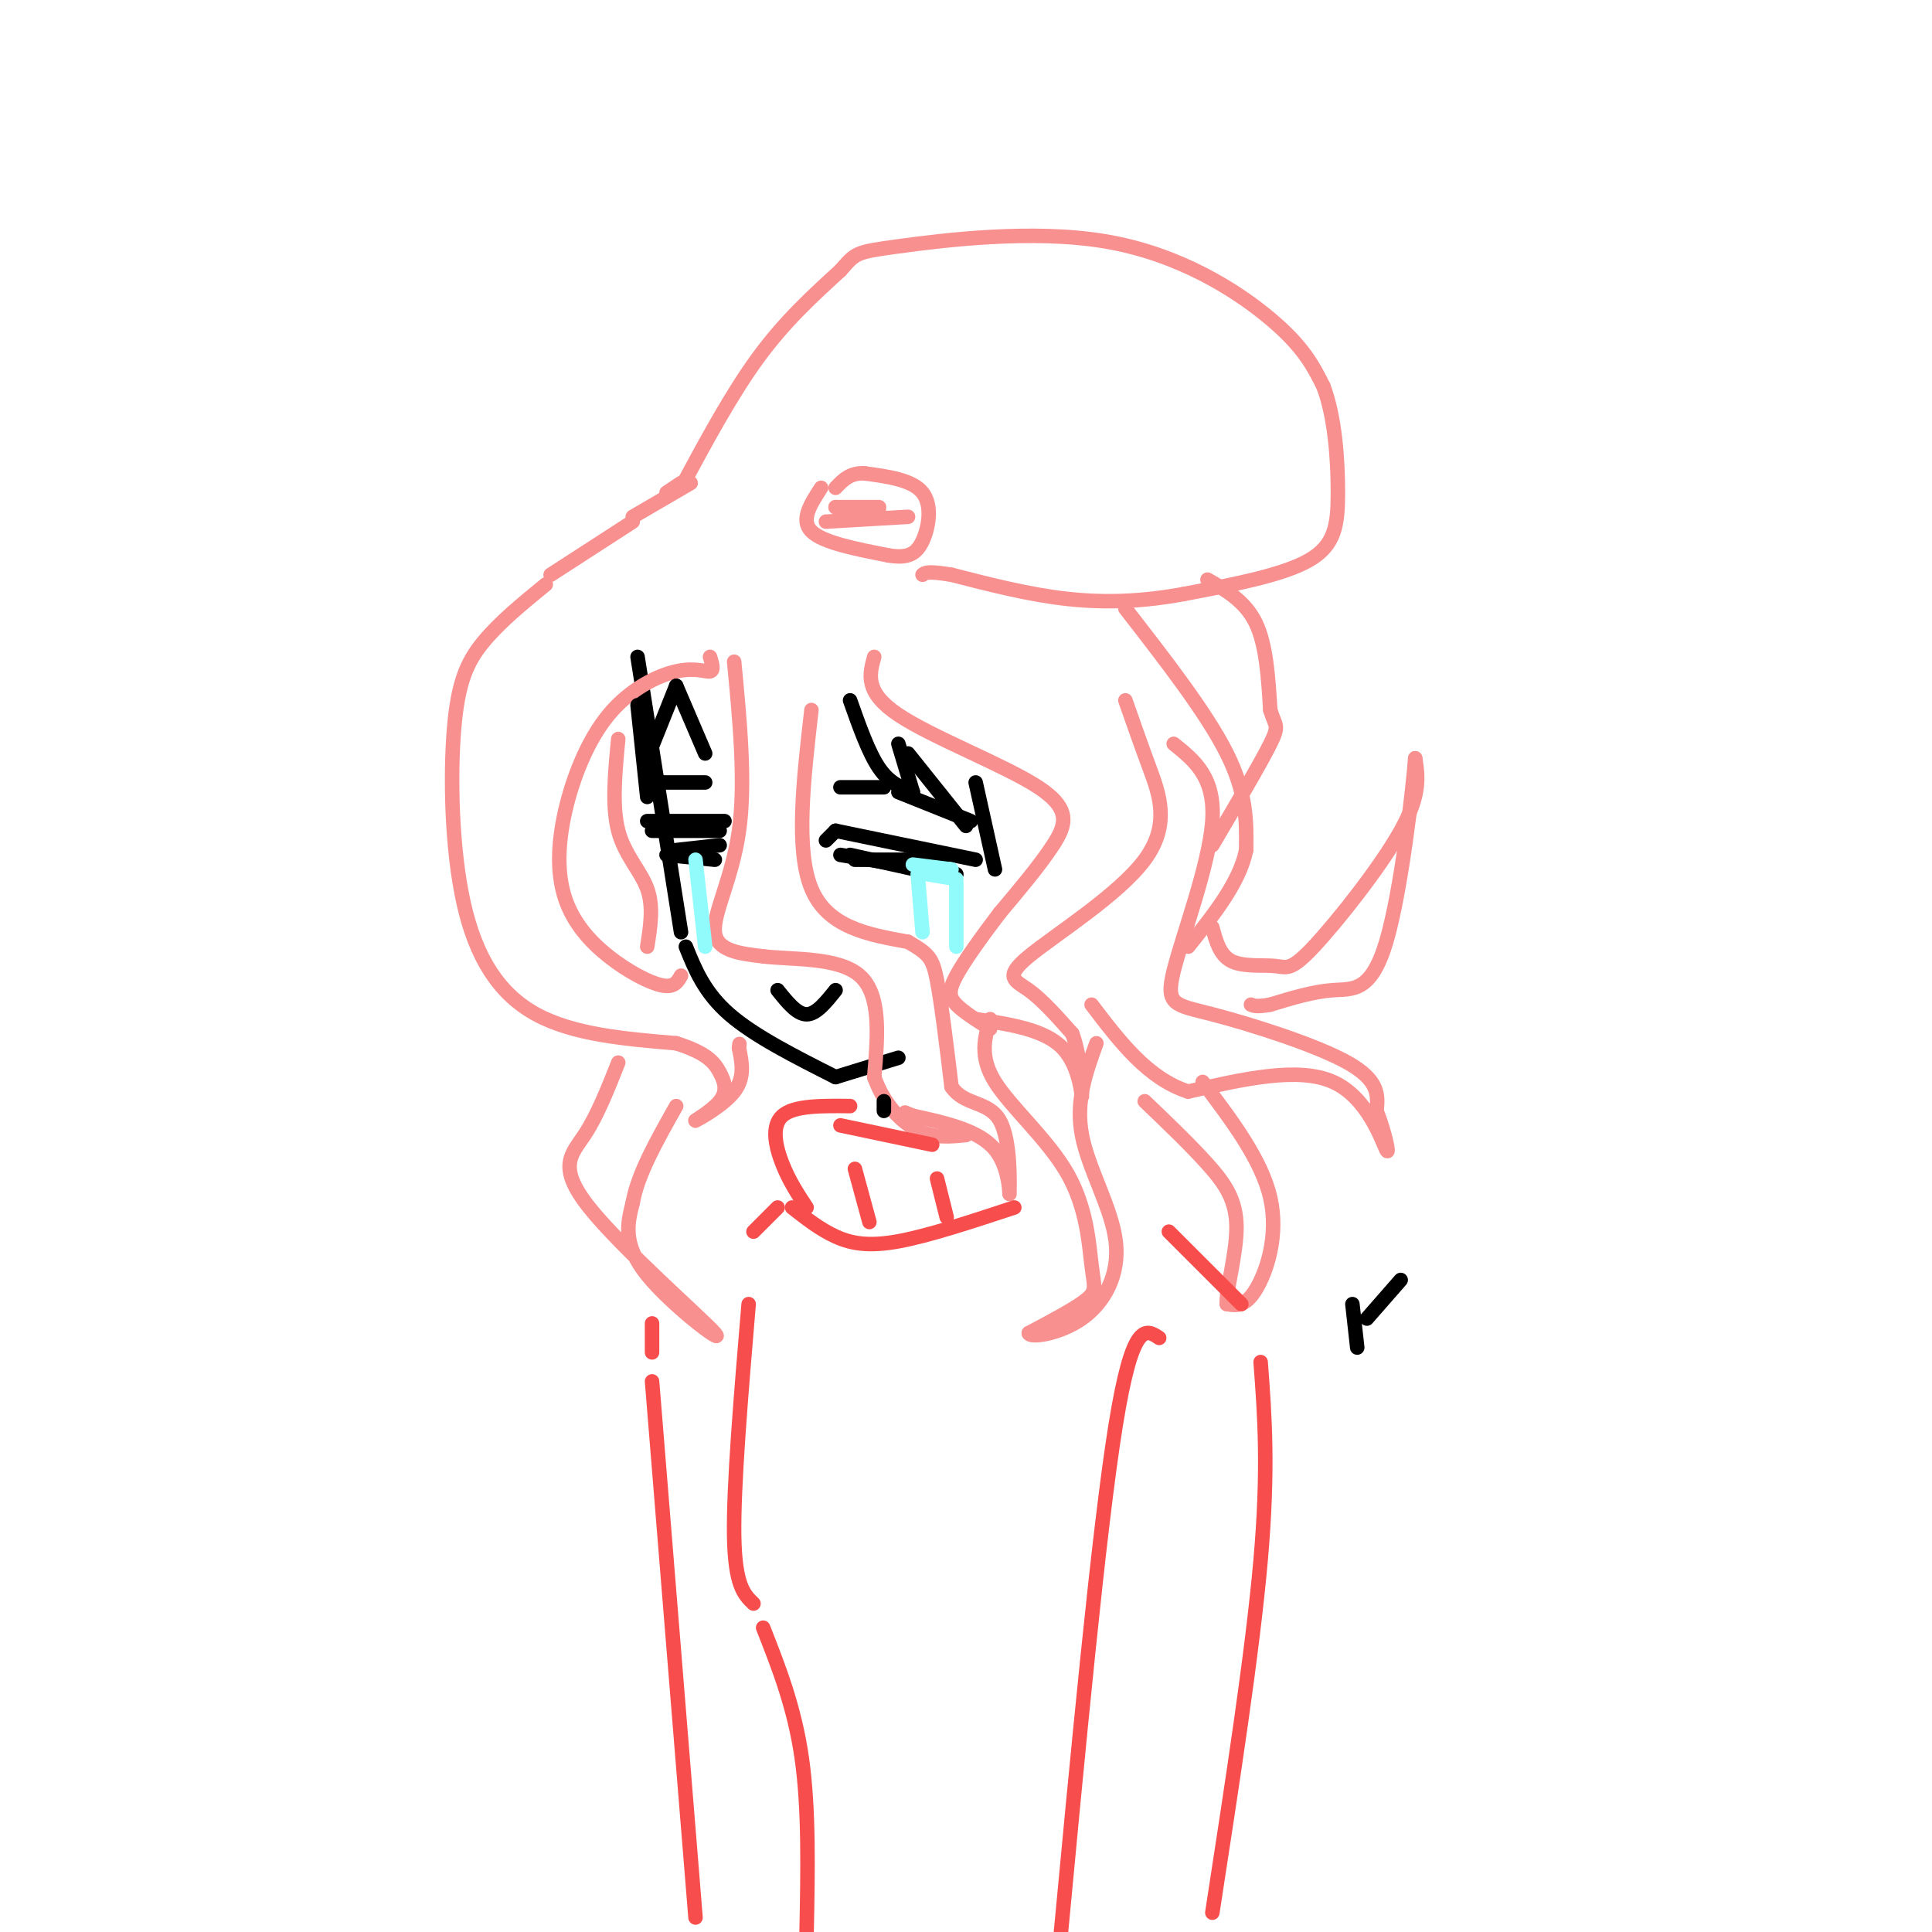 <svg viewBox='0 0 400 400' version='1.1' xmlns='http://www.w3.org/2000/svg' xmlns:xlink='http://www.w3.org/1999/xlink'><g fill='none' stroke='rgb(0,0,0)' stroke-width='3' stroke-linecap='round' stroke-linejoin='round'><path d='M132,136c0.000,0.000 9.000,57.000 9,57'/><path d='M142,196c1.917,4.750 3.833,9.500 9,14c5.167,4.500 13.583,8.750 22,13'/><path d='M173,223c0.000,0.000 13.000,-4.000 13,-4'/><path d='M171,174c0.000,0.000 2.000,-2.000 2,-2'/><path d='M173,172c0.000,0.000 29.000,6.000 29,6'/><path d='M177,178c0.000,0.000 18.000,0.000 18,0'/><path d='M174,177c0.000,0.000 24.000,4.000 24,4'/><path d='M176,177c0.000,0.000 18.000,4.000 18,4'/><path d='M134,170c0.000,0.000 16.000,0.000 16,0'/><path d='M135,172c0.000,0.000 14.000,0.000 14,0'/><path d='M140,176c0.000,0.000 9.000,-1.000 9,-1'/><path d='M138,177c0.000,0.000 10.000,1.000 10,1'/><path d='M161,205c2.000,2.500 4.000,5.000 6,5c2.000,0.000 4.000,-2.500 6,-5'/><path d='M174,163c0.000,0.000 9.000,0.000 9,0'/><path d='M186,164c0.000,0.000 15.000,6.000 15,6'/><path d='M134,163c0.000,0.000 3.000,-1.000 3,-1'/><path d='M137,162c0.000,0.000 9.000,0.000 9,0'/></g>
<g fill='none' stroke='rgb(249,144,144)' stroke-width='3' stroke-linecap='round' stroke-linejoin='round'><path d='M152,137c1.200,12.556 2.400,25.111 1,35c-1.400,9.889 -5.400,17.111 -5,21c0.400,3.889 5.200,4.444 10,5'/><path d='M158,198c5.867,0.733 15.533,0.067 20,4c4.467,3.933 3.733,12.467 3,21'/><path d='M181,223c2.022,5.667 5.578,9.333 9,11c3.422,1.667 6.711,1.333 10,1'/><path d='M168,147c-1.667,14.500 -3.333,29.000 0,37c3.333,8.000 11.667,9.500 20,11'/><path d='M188,195c4.311,2.511 5.089,3.289 6,8c0.911,4.711 1.956,13.356 3,22'/><path d='M197,225c2.614,3.959 7.649,2.855 10,7c2.351,4.145 2.018,13.539 2,15c-0.018,1.461 0.281,-5.011 -3,-9c-3.281,-3.989 -10.140,-5.494 -17,-7'/><path d='M189,231c-2.833,-1.167 -1.417,-0.583 0,0'/><path d='M147,136c0.437,1.412 0.875,2.823 0,3c-0.875,0.177 -3.062,-0.881 -7,0c-3.938,0.881 -9.627,3.703 -14,9c-4.373,5.297 -7.429,13.071 -9,20c-1.571,6.929 -1.658,13.012 0,18c1.658,4.988 5.062,8.881 9,12c3.938,3.119 8.411,5.462 11,6c2.589,0.538 3.295,-0.731 4,-2'/><path d='M113,121c-4.828,3.951 -9.656,7.901 -13,12c-3.344,4.099 -5.206,8.346 -6,18c-0.794,9.654 -0.522,24.715 2,36c2.522,11.285 7.292,18.796 15,23c7.708,4.204 18.354,5.102 29,6'/><path d='M140,216c6.410,2.006 7.936,4.021 9,6c1.064,1.979 1.667,3.922 0,6c-1.667,2.078 -5.603,4.290 -5,4c0.603,-0.290 5.744,-3.083 8,-6c2.256,-2.917 1.628,-5.959 1,-9'/><path d='M153,217c0.167,-1.500 0.083,-0.750 0,0'/><path d='M181,136c-1.012,3.649 -2.024,7.298 5,12c7.024,4.702 22.083,10.458 29,15c6.917,4.542 5.690,7.869 3,12c-2.690,4.131 -6.845,9.065 -11,14'/><path d='M207,189c-3.655,4.810 -7.292,9.833 -9,13c-1.708,3.167 -1.488,4.476 0,6c1.488,1.524 4.244,3.262 7,5'/><path d='M233,145c1.514,4.330 3.027,8.660 5,14c1.973,5.340 4.405,11.689 -1,19c-5.405,7.311 -18.648,15.584 -24,20c-5.352,4.416 -2.815,4.976 0,7c2.815,2.024 5.907,5.512 9,9'/><path d='M222,214c1.869,4.857 2.042,12.500 2,13c-0.042,0.500 -0.298,-6.143 -4,-10c-3.702,-3.857 -10.851,-4.929 -18,-6'/><path d='M243,154c4.316,3.461 8.632,6.922 8,16c-0.632,9.078 -6.211,23.774 -8,31c-1.789,7.226 0.211,6.984 8,9c7.789,2.016 21.368,6.290 28,10c6.632,3.710 6.316,6.855 6,10'/><path d='M285,230c1.679,4.214 2.875,9.750 2,8c-0.875,-1.750 -3.821,-10.786 -11,-14c-7.179,-3.214 -18.589,-0.607 -30,2'/><path d='M246,226c-8.333,-2.667 -14.167,-10.333 -20,-18'/><path d='M128,153c-0.667,6.956 -1.333,13.911 0,19c1.333,5.089 4.667,8.311 6,12c1.333,3.689 0.667,7.844 0,12'/><path d='M128,220c-2.177,5.501 -4.354,11.002 -7,15c-2.646,3.998 -5.761,6.494 1,15c6.761,8.506 23.397,23.021 26,26c2.603,2.979 -8.828,-5.577 -14,-12c-5.172,-6.423 -4.086,-10.711 -3,-15'/><path d='M131,249c1.000,-5.833 5.000,-12.917 9,-20'/><path d='M233,126c8.417,10.833 16.833,21.667 21,30c4.167,8.333 4.083,14.167 4,20'/><path d='M258,176c-1.333,6.667 -6.667,13.333 -12,20'/><path d='M249,224c6.111,8.089 12.222,16.178 14,24c1.778,7.822 -0.778,15.378 -3,19c-2.222,3.622 -4.111,3.311 -6,3'/><path d='M254,270c-0.274,-2.536 2.042,-10.375 2,-16c-0.042,-5.625 -2.440,-9.036 -6,-13c-3.560,-3.964 -8.280,-8.482 -13,-13'/><path d='M205,211c-1.136,3.874 -2.271,7.748 1,13c3.271,5.252 10.949,11.882 15,19c4.051,7.118 4.475,14.724 5,19c0.525,4.276 1.150,5.222 -1,7c-2.150,1.778 -7.075,4.389 -12,7'/><path d='M213,276c0.089,1.083 6.313,0.290 11,-3c4.687,-3.290 7.839,-9.078 7,-16c-0.839,-6.922 -5.668,-14.978 -7,-22c-1.332,-7.022 0.834,-13.011 3,-19'/><path d='M114,119c0.000,0.000 17.000,-11.000 17,-11'/><path d='M131,107c0.000,0.000 12.000,-7.000 12,-7'/><path d='M138,102c0.000,0.000 3.000,-2.000 3,-2'/><path d='M141,101c5.250,-9.750 10.500,-19.500 16,-27c5.500,-7.500 11.250,-12.750 17,-18'/><path d='M174,56c3.249,-3.646 2.871,-3.761 12,-5c9.129,-1.239 27.766,-3.603 43,-1c15.234,2.603 27.067,10.172 34,16c6.933,5.828 8.967,9.914 11,14'/><path d='M274,80c2.429,6.393 3.000,15.375 3,22c0.000,6.625 -0.571,10.893 -6,14c-5.429,3.107 -15.714,5.054 -26,7'/><path d='M245,123c-8.311,1.533 -16.089,1.867 -24,1c-7.911,-0.867 -15.956,-2.933 -24,-5'/><path d='M197,119c-5.000,-0.833 -5.500,-0.417 -6,0'/><path d='M171,108c0.000,0.000 17.000,-1.000 17,-1'/><path d='M170,101c-2.167,3.333 -4.333,6.667 -2,9c2.333,2.333 9.167,3.667 16,5'/><path d='M184,115c3.917,0.643 5.708,-0.250 7,-3c1.292,-2.750 2.083,-7.357 0,-10c-2.083,-2.643 -7.042,-3.321 -12,-4'/><path d='M179,98c-3.000,-0.167 -4.500,1.417 -6,3'/><path d='M173,105c0.000,0.000 9.000,0.000 9,0'/><path d='M173,105c0.000,0.000 9.000,1.000 9,1'/><path d='M250,120c3.917,2.250 7.833,4.500 10,9c2.167,4.500 2.583,11.250 3,18'/><path d='M263,147c1.000,3.422 2.000,2.978 0,7c-2.000,4.022 -7.000,12.511 -12,21'/><path d='M251,192c0.775,2.892 1.550,5.783 4,7c2.450,1.217 6.574,0.759 9,1c2.426,0.241 3.153,1.180 8,-4c4.847,-5.180 13.813,-16.480 18,-24c4.187,-7.520 3.593,-11.260 3,-15'/><path d='M293,157c-0.393,5.714 -2.875,27.500 -6,38c-3.125,10.500 -6.893,9.714 -11,10c-4.107,0.286 -8.554,1.643 -13,3'/><path d='M263,208c-2.833,0.500 -3.417,0.250 -4,0'/></g>
<g fill='none' stroke='rgb(0,0,0)' stroke-width='3' stroke-linecap='round' stroke-linejoin='round'><path d='M183,228c0.000,0.000 0.000,2.000 0,2'/></g>
<g fill='none' stroke='rgb(248,77,77)' stroke-width='3' stroke-linecap='round' stroke-linejoin='round'><path d='M174,233c0.000,0.000 19.000,4.000 19,4'/><path d='M176,229c-5.800,-0.067 -11.600,-0.133 -14,2c-2.400,2.133 -1.400,6.467 0,10c1.400,3.533 3.200,6.267 5,9'/><path d='M177,242c0.000,0.000 3.000,11.000 3,11'/><path d='M194,244c0.000,0.000 2.000,8.000 2,8'/><path d='M164,250c2.889,2.267 5.778,4.533 9,6c3.222,1.467 6.778,2.133 13,1c6.222,-1.133 15.111,-4.067 24,-7'/><path d='M161,250c0.000,0.000 -5.000,5.000 -5,5'/><path d='M242,255c0.000,0.000 15.000,15.000 15,15'/><path d='M261,282c0.833,11.000 1.667,22.000 0,41c-1.667,19.000 -5.833,46.000 -10,73'/><path d='M240,277c-2.750,-1.833 -5.500,-3.667 -9,18c-3.500,21.667 -7.750,66.833 -12,112'/><path d='M135,274c0.000,0.000 0.000,6.000 0,6'/><path d='M135,286c0.000,0.000 9.000,111.000 9,111'/><path d='M155,270c-1.583,18.833 -3.167,37.667 -3,48c0.167,10.333 2.083,12.167 4,14'/><path d='M158,337c3.250,8.250 6.500,16.500 8,27c1.500,10.500 1.250,23.250 1,36'/></g>
<g fill='none' stroke='rgb(145,251,251)' stroke-width='3' stroke-linecap='round' stroke-linejoin='round'><path d='M144,178c0.000,0.000 2.000,18.000 2,18'/><path d='M190,181c0.000,0.000 1.000,12.000 1,12'/><path d='M198,183c0.000,0.000 0.000,13.000 0,13'/><path d='M189,179c0.000,0.000 8.000,1.000 8,1'/><path d='M192,181c0.000,0.000 6.000,1.000 6,1'/></g>
<g fill='none' stroke='rgb(0,0,0)' stroke-width='3' stroke-linecap='round' stroke-linejoin='round'><path d='M132,146c0.000,0.000 2.000,19.000 2,19'/><path d='M134,157c0.000,0.000 6.000,-15.000 6,-15'/><path d='M140,142c0.000,0.000 6.000,14.000 6,14'/><path d='M176,145c1.917,5.417 3.833,10.833 6,14c2.167,3.167 4.583,4.083 7,5'/><path d='M189,164c0.000,0.000 -3.000,-10.000 -3,-10'/><path d='M188,156c0.000,0.000 12.000,15.000 12,15'/><path d='M202,162c0.000,0.000 4.000,18.000 4,18'/><path d='M280,270c0.000,0.000 1.000,9.000 1,9'/><path d='M283,273c0.000,0.000 7.000,-8.000 7,-8'/></g>
</svg>